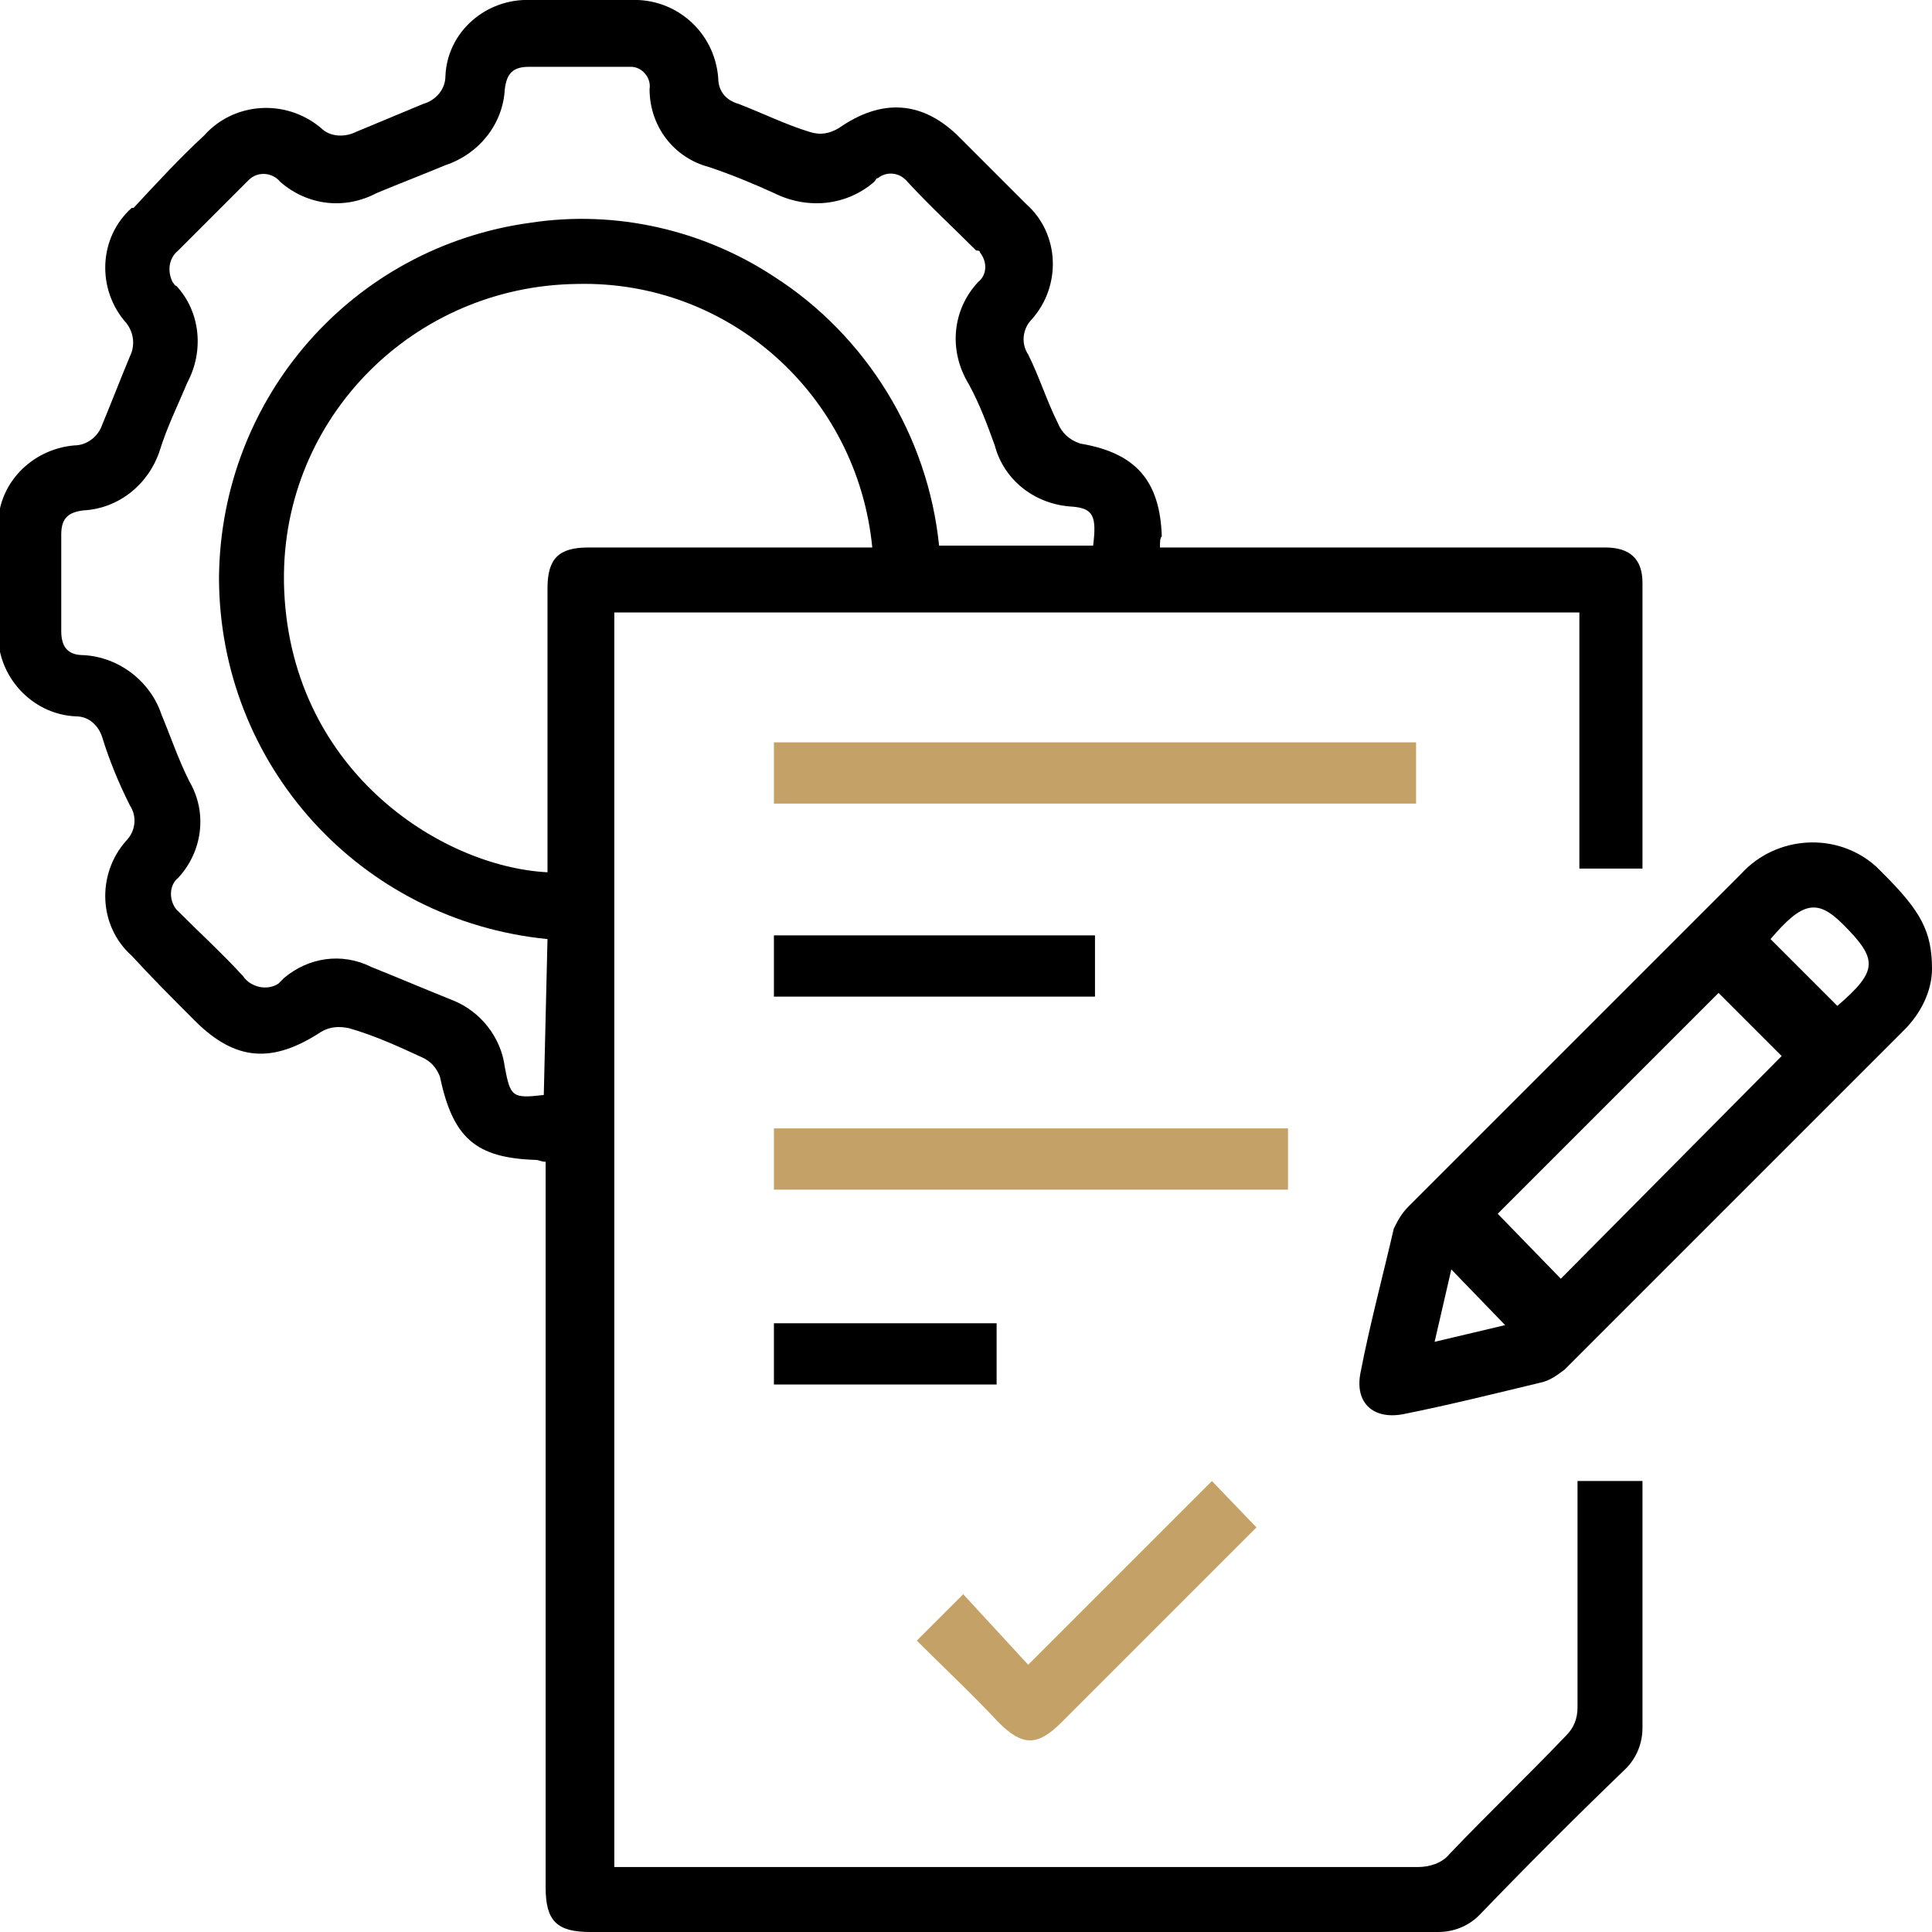 <?xml version="1.0" encoding="utf-8"?>
<!-- Generator: Adobe Illustrator 25.2.0, SVG Export Plug-In . SVG Version: 6.00 Build 0)  -->
<svg version="1.1" id="Layer_1" xmlns="http://www.w3.org/2000/svg" xmlns:xlink="http://www.w3.org/1999/xlink" x="0px" y="0px"
	 viewBox="0 0 104.1 104.1" style="enable-background:new 0 0 104.1 104.1;" xml:space="preserve">
<style type="text/css">
	.st0{fill:#C4A166;}
</style>
<g id="Group_230" transform="translate(0 0)">
	<path id="Path_303" d="M62.5,29.5h16.4c2.5,0,5.1,0,7.6,0c1.3,0,2,0.6,2,1.9c0,5.1,0,10.2,0,15.4h-3.4V33h-52v67.6h1.1
		c14.1,0,28.1,0,42.2,0c0.6,0,1.3-0.2,1.7-0.7c2.1-2.2,4.2-4.2,6.3-6.4c0.4-0.4,0.6-0.9,0.6-1.5c0-4,0-8.1,0-12.2h3.5v1
		c0,4.1,0,8.2,0,12.3c0,0.8-0.3,1.6-0.9,2.2c-2.7,2.6-5.3,5.2-7.9,7.9c-0.6,0.6-1.4,0.9-2.2,0.9c-15.2,0-30.4,0-45.7,0
		c-1.8,0-2.4-0.6-2.4-2.4c0-12.6,0-25.2,0-37.8v-1.3c-0.2,0-0.4-0.1-0.5-0.1c-3.3-0.1-4.5-1.2-5.2-4.5c-0.2-0.5-0.5-0.8-0.9-1
		c-1.3-0.6-2.6-1.2-4-1.6c-0.5-0.1-1-0.1-1.5,0.2c-2.6,1.7-4.6,1.6-6.8-0.6c-1.2-1.2-2.3-2.3-3.4-3.5c-1.8-1.6-1.9-4.4-0.3-6.2
		c0.5-0.5,0.6-1.3,0.2-1.9c-0.6-1.2-1.1-2.4-1.5-3.7c-0.2-0.6-0.7-1.1-1.4-1.1c-2.4-0.1-4.3-2.2-4.2-4.6c0-1.8,0-3.7,0-5.5
		c-0.1-2.4,1.8-4.3,4.1-4.5c0.7,0,1.3-0.5,1.5-1.1c0.5-1.2,1-2.5,1.5-3.7c0.3-0.6,0.2-1.3-0.2-1.8c-1.6-1.8-1.5-4.6,0.3-6.2
		c0,0,0,0,0.1,0C8.5,9.8,9.7,8.5,11,7.3c1.6-1.8,4.4-2,6.3-0.4c0.5,0.5,1.3,0.5,1.9,0.2c1.2-0.5,2.4-1,3.6-1.5
		c0.7-0.2,1.2-0.8,1.2-1.5c0.1-2.4,2.2-4.2,4.6-4.1c1.8,0,3.6,0,5.4,0c2.4-0.1,4.5,1.7,4.7,4.2c0,0,0,0,0,0c0,0.7,0.4,1.2,1.1,1.4
		c1.3,0.5,2.5,1.1,3.8,1.5c0.6,0.2,1.1,0.1,1.6-0.2c2.3-1.6,4.5-1.5,6.5,0.5c1.2,1.2,2.4,2.4,3.6,3.6c1.8,1.6,1.9,4.4,0.3,6.2
		c-0.5,0.5-0.6,1.3-0.2,1.9c0.6,1.2,1,2.5,1.6,3.7c0.2,0.5,0.6,0.9,1.2,1.1c3,0.5,4.3,2,4.4,5C62.5,29,62.5,29.2,62.5,29.5z
		 M29.5,50.6c-10.1-1-17.7-9.4-17.7-19.5C11.9,21.4,19,13.3,28.6,12c4.6-0.7,9.3,0.4,13.1,2.9c5,3.2,8.3,8.6,8.9,14.5h8.3
		c0.2-1.6,0-2-1.1-2.1c-2-0.1-3.7-1.4-4.2-3.3c-0.4-1.1-0.8-2.2-1.4-3.3c-1.1-1.8-0.9-4,0.5-5.5c0.5-0.4,0.5-1.1,0.1-1.6
		c0-0.1-0.1-0.1-0.2-0.1c-1.2-1.2-2.5-2.4-3.7-3.7c-0.4-0.5-1.1-0.6-1.6-0.2c-0.1,0-0.1,0.1-0.2,0.2c-1.5,1.3-3.6,1.5-5.4,0.6
		c-1.1-0.5-2.3-1-3.5-1.4c-1.9-0.5-3.2-2.2-3.2-4.2c0.1-0.6-0.4-1.2-1-1.2c-0.1,0-0.2,0-0.3,0c-1.7,0-3.5,0-5.2,0
		c-0.9,0-1.2,0.4-1.3,1.2c-0.1,1.9-1.4,3.5-3.2,4.1c-1.2,0.5-2.5,1-3.7,1.5c-1.7,0.9-3.7,0.7-5.2-0.6c-0.4-0.5-1.2-0.6-1.7-0.1
		c-0.1,0.1-0.1,0.1-0.2,0.2c-1.2,1.2-2.4,2.4-3.6,3.6c-0.5,0.4-0.6,1.1-0.3,1.7c0.1,0.1,0.1,0.2,0.2,0.2c1.3,1.4,1.5,3.5,0.6,5.2
		c-0.5,1.2-1.1,2.4-1.5,3.7c-0.6,1.8-2.2,3.1-4.1,3.2c-0.8,0.1-1.2,0.4-1.2,1.3c0,1.7,0,3.5,0,5.2c0,0.8,0.3,1.3,1.2,1.3
		c1.9,0.1,3.6,1.4,4.2,3.2c0.5,1.2,0.9,2.4,1.5,3.6c1,1.7,0.7,3.8-0.6,5.2c-0.5,0.4-0.5,1.2-0.1,1.7c0.1,0.1,0.1,0.1,0.2,0.2
		c1.1,1.1,2.3,2.2,3.4,3.4c0.4,0.6,1.3,0.8,1.9,0.4c0.1-0.1,0.2-0.2,0.3-0.3c1.3-1.1,3.1-1.4,4.7-0.6c1.5,0.6,2.9,1.2,4.4,1.8
		c1.5,0.6,2.6,2,2.8,3.6c0.3,1.6,0.4,1.7,2.1,1.5L29.5,50.6z M47,29.5c-0.8-8.2-7.7-14.4-15.9-14.2c-8.8,0.1-15.9,7.2-15.8,16
		c0,0,0,0.1,0,0.1c0.2,10,8.4,15.3,14.2,15.6v-1.2c0-4.7,0-9.4,0-14.1c0-1.6,0.6-2.2,2.2-2.2c4.5,0,9,0,13.6,0L47,29.5z"/>
	<path id="Path_304" d="M104.1,52.2c0,1.2-0.6,2.4-1.5,3.3c-6.1,6.1-12.2,12.2-18.3,18.3c-0.4,0.3-0.8,0.6-1.3,0.7
		c-2.5,0.6-4.9,1.2-7.4,1.7c-1.6,0.3-2.6-0.6-2.3-2.2c0.5-2.6,1.2-5.2,1.8-7.8c0.2-0.4,0.4-0.8,0.8-1.2c6-6,12-12,17.9-17.9
		c1.9-2.1,5.2-2.3,7.3-0.4c0.1,0.1,0.3,0.3,0.4,0.4C103.5,49.1,104.1,50.2,104.1,52.2z M80.7,65.4l3.4,3.5l11.9-12l-3.4-3.4
		L80.7,65.4z M99,54.2c2.2-1.9,2.2-2.5,0.3-4.4c-1.4-1.4-2.2-1.2-3.9,0.8L99,54.2z M77.3,72.3l3.8-0.9l-2.9-3L77.3,72.3z"/>
	<path id="Path_305" class="st0" d="M76.3,40v3.3H41.7V40H76.3z"/>
	<path id="Path_306" class="st0" d="M41.7,64.1v-3.3h27.7v3.3H41.7z"/>
	<path id="Path_307" class="st0" d="M49.4,88.4l2.5-2.5l3.5,3.8l9.9-9.9l2.4,2.5c-0.2,0.2-0.4,0.4-0.6,0.6c-3.3,3.3-6.6,6.6-9.9,9.9
		c-1.3,1.3-2.1,1.3-3.4,0C52.4,91.3,50.9,89.9,49.4,88.4z"/>
	<path id="Path_308" d="M59,50.4v3.3H41.7v-3.3H59z"/>
	<path id="Path_309" d="M41.7,74.6v-3.3h12v3.3H41.7z"/>
</g>
</svg>
